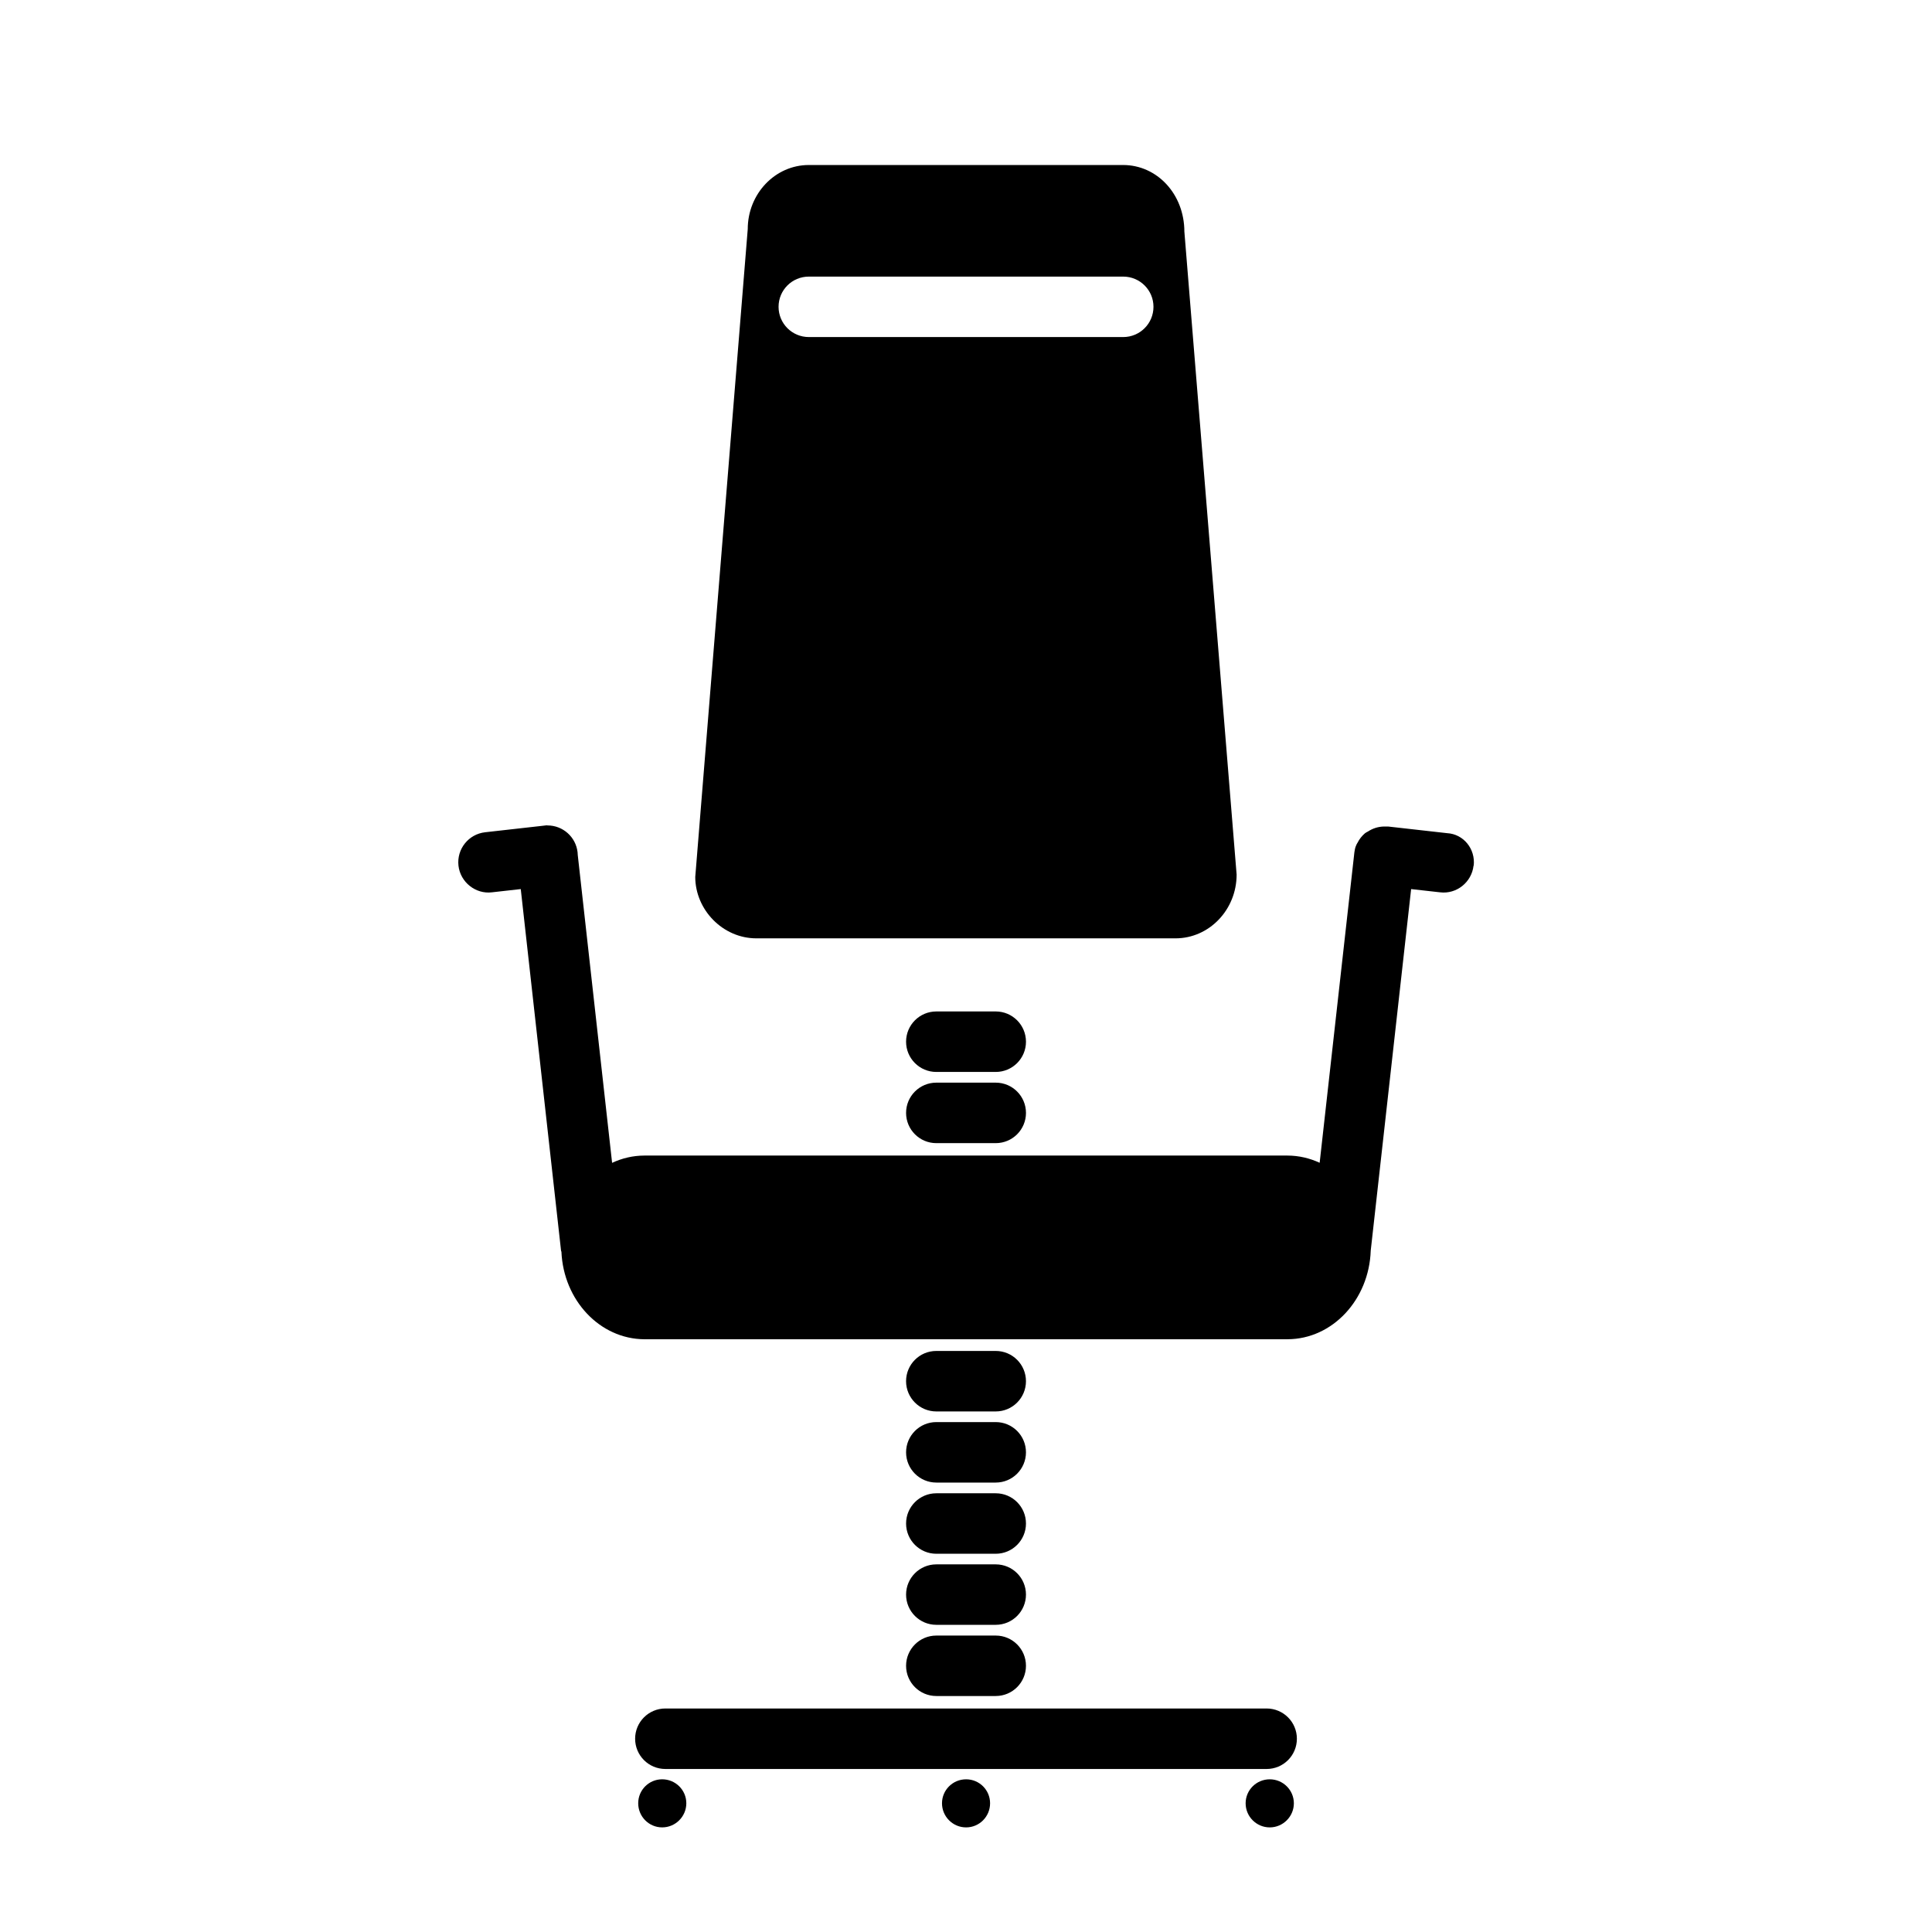 <?xml version="1.0" encoding="UTF-8"?>
<!-- Uploaded to: ICON Repo, www.svgrepo.com, Generator: ICON Repo Mixer Tools -->
<svg fill="#000000" width="800px" height="800px" version="1.1" viewBox="144 144 512 512" xmlns="http://www.w3.org/2000/svg">
 <path d="m457.87 205.37c-0.023-10.012-7.297-17.641-16.23-17.641h-83.297c-8.918 0-16.184 7.621-16.184 16.988l-13.91 171.7c0.023 8.676 7.281 16.254 16.199 16.254h111.07c8.934 0 16.199-7.582 16.199-16.902zm-16.203 27.953h-83.324c-4.434 0-8.016-3.59-8.016-8.016 0-4.426 3.582-8.004 8.016-8.004h83.324c4.434 0 8.016 3.59 8.016 8.004 0 4.434-3.59 8.016-8.016 8.016zm46.02 371.46c0 4.426-3.582 8.016-8.016 8.016h-159.34c-4.434 0-8.016-3.59-8.016-8.016 0-4.426 3.582-8.016 8.016-8.016h159.34c4.434 0.012 8.016 3.59 8.016 8.016zm46.816-231.37c-0.496 4.394-4.496 7.59-8.855 7.062l-7.684-0.859-10.707 95.816c-0.434 12.965-10.102 23.434-22.02 23.48h-0.031l-170.41 0.004c-11.855-0.047-21.461-10.359-22.012-23.191-0.031-0.102-0.094-0.188-0.102-0.301l-10.676-95.809-7.652 0.859c-4.297 0.527-8.359-2.668-8.855-7.062-0.496-4.402 2.676-8.367 7.07-8.855l15.375-1.73c0.086-0.008 0.164-0.023 0.242-0.031 0.309-0.031 0.891-0.125 0.898-0.047h0.023c4.031 0 7.496 3.023 7.957 7.117 0.023 0.242 0.039 0.48 0.047 0.715l9.102 81.586c2.629-1.227 5.512-1.922 8.543-1.93h170.45c3.023 0.008 5.894 0.699 8.516 1.914l9.203-82.285c0.008-0.008 0.008-0.008 0.008-0.016v-0.016-0.016h0.008v-0.023-0.023c0-0.016 0.008-0.023 0.008-0.023v-0.023-0.023c0.008-0.008 0.008-0.023 0.008-0.023v-0.023c0-0.008 0.008-0.016 0.008-0.023v-0.023c0-0.008 0-0.016 0.008-0.023 0.047-0.348 0.125-0.684 0.211-1.008 0-0.008 0-0.008 0.008-0.016 0-0.008 0-0.016 0.008-0.023v-0.023c0.008-0.008 0.008-0.016 0.008-0.016 0.016-0.008 0.016-0.016 0.016-0.023s0.008-0.016 0.008-0.023c0-0.016 0.008-0.023 0.008-0.023 0-0.008 0-0.008 0.008-0.016 0-0.008 0-0.016 0.008-0.023-0.008-0.008 0.008-0.031 0.008-0.023v-0.016l0.008-0.008v-0.016c0.016-0.016 0.008-0.023 0.008-0.023 0.008-0.008 0.008-0.008 0.008-0.016 0.008-0.008 0.008-0.016 0.008-0.023 0.008-0.008 0.008-0.008 0.008-0.016 0.008-0.008 0.008-0.008 0.008-0.016 0-0.008 0.008-0.016 0.008-0.023 0 0 0.008 0 0.008-0.008 0-0.016 0.008-0.016 0.008-0.023l0.008-0.016c0-0.008 0.008-0.008 0.008-0.016s0.008-0.016 0.008-0.023l0.008-0.016c0-0.016 0.008-0.016 0.008-0.023 0 0 0.008-0.008 0.008-0.016 0.008 0 0.008-0.008 0.008-0.016 0.008-0.008 0.008-0.008 0.008-0.023 0 0 0.016-0.008 0.008-0.016v-0.008c0.008-0.008 0.008-0.016 0.008-0.016l0.008-0.023s-0.008 0 0.008-0.016c0 0 0.008-0.008 0.008-0.016 0-0.008 0.008-0.016 0.008-0.023 0.016 0 0.008-0.008 0.008-0.023 0.016-0.008 0-0.016 0.016-0.016 0-0.008-0.008-0.016 0.008-0.023 0-0.008 0.008-0.016 0.008-0.016 0.008-0.008 0.016-0.016 0.008-0.031 0 0 0 0.008 0.008-0.008 0-0.008 0.008-0.016 0.008-0.016 0-0.008 0.008-0.016 0.008-0.016 0.008 0 0.008-0.008 0.008-0.016v-0.008c0.008 0 0.008-0.008 0.008-0.016 0 0 0 0.008 0.008-0.016 0-0.008 0-0.008 0.016-0.023 0-0.008 0.016 0 0.008-0.023 0-0.008 0.008-0.008 0.008-0.016 0.008 0 0.008-0.016 0.008-0.016 0.016-0.016 0.016-0.016 0.016-0.023l0.008-0.008c0-0.008 0-0.031 0.008-0.016 0-0.016 0.008-0.016 0.008-0.023 0.008 0 0.008-0.008 0.008-0.016 0.008 0 0.016-0.023 0.016-0.023l0.008-0.008c0-0.008 0.008-0.016 0.008-0.023 0.008 0 0.008-0.008 0.008-0.016 0.016-0.008 0.016-0.008 0.023-0.016 0-0.008 0.008-0.008 0.008-0.016s0.008-0.016 0.008-0.023c0.008 0 0.008-0.008 0.016-0.016 0.496-1 1.18-1.875 2.023-2.59 0.008 0 0.016-0.008 0.016-0.008l0.016-0.016h0.008l0.016-0.016s0.008-0.008 0.016-0.008c0.008 0 0.008-0.008 0.016-0.016 0.008-0.008 0.008-0.008 0.016-0.008 0.008 0 0.016-0.008 0.016-0.008h0.008c0-0.008 0.016-0.016 0.016-0.016s0.008 0 0.016-0.008c0.016 0 0 0 0.023-0.008 0.008 0 0.016-0.008 0.016-0.008h0.008l0.016-0.016s0.016 0 0.016-0.008c0.008 0 0.008 0 0.016-0.008v-0.008c0.008 0-0.039 0.047 0.023-0.016 0 0 0.008 0 0.008-0.008h0.008l0.008-0.008c0.023-0.008 0.008 0 0.023-0.016 0.008 0-0.039 0.023 0.023-0.016h0.008l0.008-0.008c0-0.008 0.016-0.008 0.016-0.016h0.008c0.008 0 0.008 0 0.016-0.008 0 0 0.031 0 0.016-0.008 0-0.008 0.016-0.008 0.016-0.016h0.008c0.008 0-0.047 0.031 0.023-0.016 0 0 0.008 0.016 0.016-0.008 0-0.008 0.016-0.008 0.016-0.008 0.008-0.008 0.016-0.008 0.016-0.008 0.008 0 0.008-0.008 0.016-0.008 0 0 0.016 0.023 0.016-0.008 0 0 0.008 0 0.023-0.016 0.008 0 0.016-0.023 0.016-0.008 0.008 0 0.016-0.008 0.016-0.008h0.008s0.008 0 0.023-0.008c0 0 0-0.008 0.016-0.008 0.008 0 0.016-0.008 0.016-0.008l0.008-0.008s0.008 0 0.016-0.008c0.008-0.008 0.008-0.008 0.016-0.008 0.008 0 0.023-0.008 0.023-0.008s0.008-0.008 0.016-0.008c1.25-0.836 2.746-1.324 4.328-1.34h0.008 0.023 0.008 0.062 0.023 0.016 0.023 0.008 0.008 0.016 0.016 0.016 0.008 0.008 0.008 0.008 0.008 0.016 0.008 0.008 0.016 0.008 0.008 0.023 0.008 0.008 0.016 0.008 0.008 0.008 0.016 0.016 0.016 0.008 0.016 0.008 0.016 0.016 0.016 0.023 0.062 0.008 0.016 0.016 0.016 0.016 0.023 0.016 0.016 0.016 0.008 0.008 0.008 0.008 0.008 0.016 0.016 0.016 0.008 0.008 0.008 0.016 0.016 0.016 0.016 0.008 0.008 0.016 0.016 0.016 0.016 0.008 0.008l15.633 1.762c4.375 0.238 7.539 4.199 7.051 8.598zm-215.02 242.12c-3.512 0-6.352 2.832-6.352 6.352s2.832 6.391 6.352 6.391c3.519 0 6.398-2.875 6.398-6.391 0-3.519-2.871-6.352-6.398-6.352zm88.395-184.62h-15.742c-4.434 0-8.016 3.59-8.016 8.016 0 4.426 3.582 8.016 8.016 8.016h15.742c4.434 0 8.016-3.59 8.016-8.016-0.004-4.426-3.586-8.016-8.016-8.016zm0-18.867h-15.742c-4.434 0-8.016 3.59-8.016 8.016 0 4.426 3.582 8.016 8.016 8.016h15.742c4.434 0 8.016-3.59 8.016-8.016-0.004-4.426-3.586-8.016-8.016-8.016zm-15.746 124.85h15.742c4.434 0 8.016-3.59 8.016-8.016 0-4.422-3.582-8.012-8.012-8.012h-15.742c-4.434 0-8.016 3.59-8.016 8.016 0 4.422 3.59 8.012 8.012 8.012zm0 56.566h15.742c4.434 0 8.016-3.59 8.016-8.016 0-4.422-3.582-8.004-8.012-8.004h-15.742c-4.434 0-8.016 3.59-8.016 8.016 0 4.422 3.59 8.004 8.012 8.004zm0-37.699h15.742c4.434 0 8.016-3.59 8.016-8.016 0-4.422-3.582-8.012-8.012-8.012h-15.742c-4.434 0-8.016 3.59-8.016 8.016 0 4.422 3.59 8.012 8.012 8.012zm0 18.832h15.742c4.434 0 8.016-3.59 8.016-8.016 0-4.422-3.582-8.004-8.012-8.004h-15.742c-4.434 0-8.016 3.59-8.016 8.016 0 4.422 3.59 8.004 8.012 8.004zm0-56.547h15.742c4.434 0 8.016-3.59 8.016-8.016 0-4.426-3.582-8.016-8.016-8.016h-15.742c-4.434 0-8.016 3.59-8.016 8.016 0.004 4.426 3.594 8.016 8.016 8.016zm88.363 97.488c-3.519 0-6.391 2.832-6.391 6.352s2.867 6.391 6.391 6.391c3.512 0 6.391-2.875 6.391-6.391-0.004-3.519-2.879-6.352-6.391-6.352zm-80.473 0c-3.519 0-6.383 2.832-6.383 6.352s2.859 6.391 6.383 6.391c3.527 0 6.359-2.875 6.359-6.391 0-3.519-2.844-6.352-6.359-6.352z"/>
</svg>